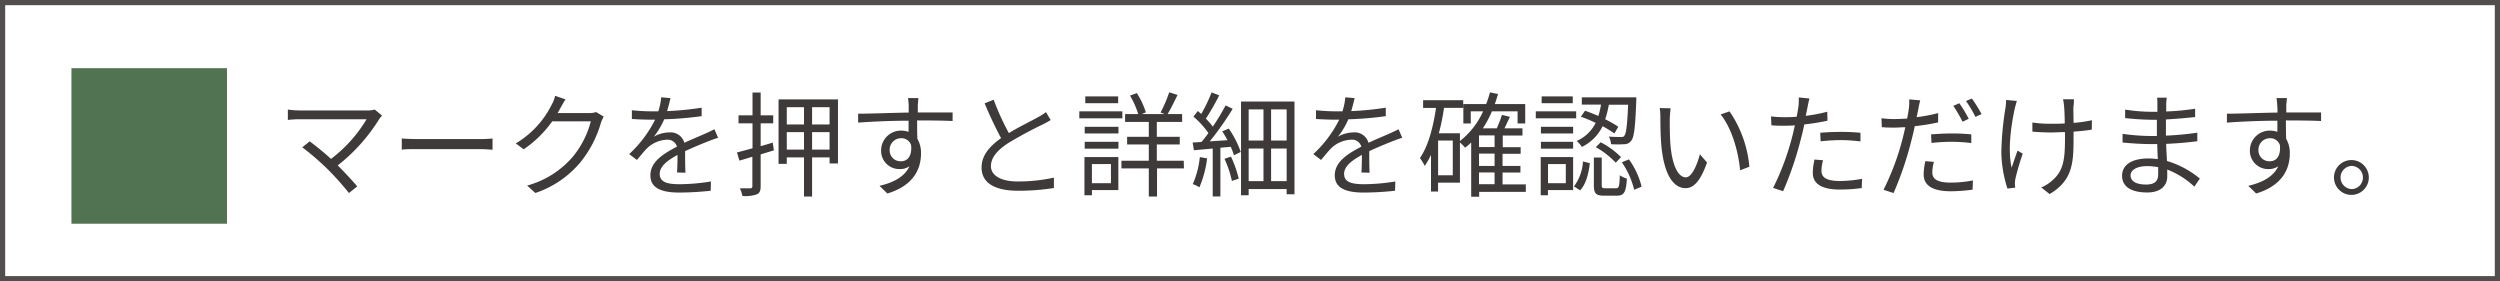<svg xmlns="http://www.w3.org/2000/svg" viewBox="0 0 482.18 54.25"><rect x="0" y="0" width="482.18" height="54.25" fill="#808080" stroke="none"/><defs><style>.cls-1{fill:#fff;stroke:#514e4d;stroke-miterlimit:10;}.cls-2{fill:#3e3a39;}.cls-3{fill:#527352;}</style></defs><title>アセット 12</title><g id="レイヤー_2" data-name="レイヤー 2"><g id="レイヤー_1-2" data-name="レイヤー 1"><rect class="cls-1" x="0.5" y="0.5" width="481.18" height="53.25"/><path class="cls-2" d="M73.69,22.29a5.66,5.66,0,0,0-.55.68,34.24,34.24,0,0,1-8,8.93c1.32,1.32,2.88,3,3.76,4.05l-1.6,1.28a55.31,55.31,0,0,0-4-4.49,50.83,50.83,0,0,0-5-4.33l1.43-1.15c.81.6,2.62,2,4.11,3.39A26.92,26.92,0,0,0,70.7,23H57.76a22.18,22.18,0,0,0-2.24.13v-2a16.49,16.49,0,0,0,2.24.17H70.88a4.48,4.48,0,0,0,1.4-.17Z"/><path class="cls-2" d="M77.49,26.71c.66.05,1.83.11,3.06.11H92.61A23.36,23.36,0,0,0,95,26.71v2.16c-.44,0-1.37-.11-2.36-.11H80.55c-1.21,0-2.37,0-3.06.11Z"/><path class="cls-2" d="M116.44,22.49a8.74,8.74,0,0,0-.53,1.16,21.48,21.48,0,0,1-3.9,7.57,19.25,19.25,0,0,1-8.75,6l-1.59-1.43a17.74,17.74,0,0,0,8.78-5.53,17.63,17.63,0,0,0,3.5-6.86h-7.44A21.62,21.62,0,0,1,101,28.8l-1.52-1.14a18,18,0,0,0,6.91-7.44,6.51,6.51,0,0,0,.68-1.74l2,.69c-.38.57-.77,1.29-1,1.71s-.33.62-.53.93h6a4.22,4.22,0,0,0,1.43-.2Z"/><path class="cls-2" d="M130.58,33.27c.07-.84.09-2.25.09-3.39-2,1.1-3.43,2.22-3.43,3.65,0,1.72,1.69,2,3.94,2a38.48,38.48,0,0,0,5.94-.53l-.05,1.79a58.31,58.31,0,0,1-6,.35c-3.12,0-5.63-.66-5.63-3.32s2.59-4.21,5.12-5.53a1.84,1.84,0,0,0-1.95-1.34,5.8,5.8,0,0,0-3.77,1.61c-.61.59-1.23,1.4-2,2.29l-1.49-1.13a23,23,0,0,0,5-6.64h-.9c-.92,0-2.4-.05-3.58-.13V21.26c1.16.13,2.68.21,3.67.21.46,0,.92,0,1.43,0a11.55,11.55,0,0,0,.55-2.7l1.8.15c-.15.62-.35,1.52-.66,2.51a58.85,58.85,0,0,0,6.67-.66l0,1.63a65.41,65.41,0,0,1-7.22.61,15,15,0,0,1-2,3.35,6.18,6.18,0,0,1,3-.82,2.74,2.74,0,0,1,2.88,2c1.5-.7,2.82-1.23,4-1.76.66-.28,1.19-.55,1.81-.85l.7,1.65c-.55.15-1.34.46-1.92.68-1.23.48-2.79,1.12-4.44,1.89,0,1.25,0,3.1.07,4.16Z"/><path class="cls-2" d="M149.26,29c-.86.26-1.72.53-2.55.77v6.16c0,.88-.2,1.3-.75,1.56a6.93,6.93,0,0,1-2.77.31,6.05,6.05,0,0,0-.49-1.47c.93,0,1.78,0,2,0s.41-.11.41-.4v-5.7l-2.5.75-.47-1.58c.84-.2,1.85-.49,3-.8V23.79h-2.7V22.25h2.7v-4.4h1.57v4.4h2.42v1.54h-2.42v4.4c.77-.22,1.56-.44,2.33-.69Zm12.36-9.83V31.53H160V30.36h-3.37v7.55h-1.56V30.36h-3.32V31.6h-1.59V19.17Zm-9.87,1.51V24h3.32V20.68Zm3.32,8.17V25.48h-3.32v3.37ZM160,20.68h-3.37V24H160Zm0,8.17V25.48h-3.37v3.37Z"/><path class="cls-2" d="M176.89,23.21c0,1.24,0,2.58.05,3.57a5.32,5.32,0,0,1,.7,2.79c0,3-1.43,6.23-6.49,7.75l-1.52-1.48c2.86-.66,4.89-1.84,5.79-3.78a3.17,3.17,0,0,1-1.87.55A3.51,3.51,0,0,1,169.94,29a3.83,3.83,0,0,1,3.85-3.81,4.45,4.45,0,0,1,1.45.24c0-.64,0-1.41,0-2.15-3.3,0-7,.17-9.73.37l0-1.72c2.42,0,6.51-.17,9.75-.22,0-.61,0-1.12,0-1.43a12.59,12.59,0,0,0-.13-1.36h2l-.11,1.36c0,.33,0,.84,0,1.41h.33l6.38,0,0,1.65c-1.23-.06-3.21-.11-6.4-.11ZM175.73,28a1.94,1.94,0,0,0-1.94-1.34,2.21,2.21,0,0,0-2.2,2.28,2.09,2.09,0,0,0,2.22,2.16C175.09,31.09,175.92,30.06,175.73,28Z"/><path class="cls-2" d="M202.65,23.15c-.48.31-1,.59-1.67.92a73.28,73.28,0,0,0-6.62,3.59c-2,1.32-3.24,2.75-3.24,4.4S192.84,35,196.27,35a32.2,32.2,0,0,0,7-.74v2a43.46,43.46,0,0,1-6.89.53c-4.09,0-7.06-1.24-7.06-4.49,0-2.25,1.43-4,3.76-5.66a74.07,74.07,0,0,1-3.17-6.71l1.74-.7a49.39,49.39,0,0,0,2.93,6.44c2-1.23,4.4-2.37,5.59-3.05a8.8,8.8,0,0,0,1.56-1Z"/><path class="cls-2" d="M216.47,22.82h-8.3V21.47h8.3Zm-.77,13.84h-5.1v1h-1.44V30.3h6.54Zm-6.49-12.21h6.51v1.29h-6.51Zm0,2.9h6.51v1.32h-6.51Zm6.45-7.44h-6.34V18.59h6.34ZM210.6,31.64v3.7h3.67v-3.7Zm17.75.84h-5.19v5.43h-1.59V32.48h-5.28V31h5.28V27.86h-4.18V26.38h4.18V23.52H217V22h2.53a16,16,0,0,0-1.59-3.56l1.32-.48A14.63,14.63,0,0,1,221,21.67l-.79.33h4.42l-.79-.3a26.45,26.45,0,0,0,1.67-3.9l1.61.51c-.62,1.25-1.32,2.7-1.92,3.69H228v1.52h-4.88v2.86h4.42v1.48h-4.42V31h5.19Z"/><path class="cls-2" d="M237,24.8a18.94,18.94,0,0,1,2.31,4.51l-1.32.64a12.63,12.63,0,0,0-.61-1.63l-2,.17v9.4h-1.48V28.65l-3.63.33-.24-1.5c.53,0,1.1-.06,1.71-.11.44-.5.89-1.1,1.33-1.71a17.19,17.19,0,0,0-2.89-3.17l.84-1.08q.33.27.66.57a28.71,28.71,0,0,0,2-4.16l1.47.57a43.83,43.83,0,0,1-2.57,4.49,15.42,15.42,0,0,1,1.34,1.54,45.44,45.44,0,0,0,2.47-4.09l1.36.66a57.63,57.63,0,0,1-4.42,6.27l3.41-.22a18.68,18.68,0,0,0-1-1.71Zm-4.18,5.74a20.41,20.41,0,0,1-1.49,5.59,5.84,5.84,0,0,0-1.28-.62,17,17,0,0,0,1.36-5.21Zm4.6-.33a22.23,22.23,0,0,1,1.5,4.25l-1.32.44a20.59,20.59,0,0,0-1.43-4.27Zm12.25-10.63V37.47h-1.51v-1h-7.33v1.19h-1.47V19.58Zm-8.84,1.52v6h2.86v-6Zm0,13.84h2.86V28.65h-2.86Zm7.33-13.84h-3v6h3Zm0,13.84V28.65h-3v6.29Z"/><path class="cls-2" d="M262.58,33.27c.07-.84.09-2.25.09-3.39-2,1.1-3.43,2.22-3.43,3.65,0,1.72,1.69,2,3.94,2a38.48,38.48,0,0,0,5.94-.53l-.05,1.79a58.31,58.31,0,0,1-6,.35c-3.12,0-5.63-.66-5.63-3.32s2.59-4.21,5.12-5.53a1.84,1.84,0,0,0-2-1.34,5.76,5.76,0,0,0-3.77,1.61c-.61.59-1.23,1.4-2,2.29l-1.49-1.13a23,23,0,0,0,5-6.64h-.9c-.92,0-2.4-.05-3.58-.13V21.26c1.16.13,2.68.21,3.67.21.46,0,.92,0,1.43,0a12.09,12.09,0,0,0,.55-2.7l1.8.15c-.15.62-.35,1.52-.66,2.51a58.85,58.85,0,0,0,6.67-.66l0,1.63a65.41,65.41,0,0,1-7.22.61,15,15,0,0,1-2,3.35,6.18,6.18,0,0,1,3-.82,2.74,2.74,0,0,1,2.88,2c1.5-.7,2.82-1.23,4-1.76.66-.28,1.19-.55,1.81-.85l.7,1.65c-.55.15-1.34.46-1.92.68-1.23.48-2.79,1.12-4.44,1.89,0,1.25,0,3.1.07,4.16Z"/><path class="cls-2" d="M294.29,37h-9v.94h-1.54V27.48c-.38.38-.77.71-1.17,1a10.29,10.29,0,0,0-1-1v7.75h-4.22v1.71H276V29.86A14.13,14.13,0,0,1,274.79,32a10.61,10.61,0,0,0-.92-1.52c1.6-2.33,2.53-5.85,3.1-9.66h-2.49V19.32h7.73v1.49h-3.7a39.88,39.88,0,0,1-1,4.89h4.07v1.5a15.14,15.14,0,0,0,4.47-5.73h-2.38v2.34h-1.43V20.07h4.4a19.06,19.06,0,0,0,.73-2.25l1.56.31c-.2.66-.4,1.32-.62,1.94h5.86v3.74H292.7V21.47h-4.95A19.77,19.77,0,0,1,286,24.75h2.68a21.19,21.19,0,0,0,1-2.59l1.54.37c-.35.75-.72,1.54-1.05,2.22h3.47v1.39h-3.8v2.25h3.45v1.27H289.8V32h3.45v1.28H289.8v2.29h4.49ZM280.2,27.11h-2.83V33.8h2.83Zm8.06-1h-3v2.25h3Zm0,3.52h-3V32h3Zm-3,5.9h3V33.27h-3Z"/><path class="cls-2" d="M304,22.82h-7.79V21.47H304Zm-.59,13.84h-4.86v1h-1.39V30.3h6.25Zm0-10.92h-6.21V24.45h6.21Zm-6.21,1.61h6.21v1.32h-6.21Zm6.14-7.44h-6V18.59h6Zm-4.77,11.73v3.7H302v-3.7Zm5,4.31a8.81,8.81,0,0,0,1.74-4.81l1.32.33c-.22,1.93-.7,4-1.87,5.25Zm7.79-10.21a22.57,22.57,0,0,0-2.26-1.4,8.73,8.73,0,0,1-4,4,5.49,5.49,0,0,0-1-1.15,7.47,7.47,0,0,0,3.66-3.49,26.47,26.47,0,0,0-2.86-1.19l.81-1.15c.81.27,1.7.64,2.57,1a15.29,15.29,0,0,0,.51-2.18h-3.7V18.77h10.5s0,.48,0,.68c-.2,5.17-.42,7.09-1,7.72a1.55,1.55,0,0,1-1.3.64,18.58,18.58,0,0,1-2.57,0,3.65,3.65,0,0,0-.42-1.47c1,.08,1.91.08,2.26.08s.58,0,.71-.22c.37-.39.57-1.93.75-6h-3.72A19.89,19.89,0,0,1,309.6,23a23.09,23.09,0,0,1,2.53,1.45Zm.31,10.57c.57,0,.68-.31.75-2.51a4.17,4.17,0,0,0,1.36.64c-.15,2.64-.55,3.3-1.93,3.3h-2.44c-1.63,0-2-.44-2-2.07V30.39h1.52v5.28c0,.55.09.64.72.64Zm-2.95-8.87a15.4,15.4,0,0,1,3.92,2.86l-1,1.08a16.88,16.88,0,0,0-3.85-3Zm5.46,3.3A15.13,15.13,0,0,1,316.62,36l-1.43.6a16.24,16.24,0,0,0-2.38-5.3Z"/><path class="cls-2" d="M322.05,23c0,1.36,0,3.36.15,5.15.35,3.65,1.41,6.05,2.95,6.05,1.12,0,2.13-2.25,2.71-4.45l1.38,1.59c-1.3,3.69-2.64,4.95-4.13,4.95-2.05,0-4-2-4.63-7.7-.21-1.9-.24-4.54-.24-5.81a11.64,11.64,0,0,0-.13-1.94l2.11.05A20.25,20.25,0,0,0,322.05,23Zm15.36,9.15-1.79.7c-.37-3.91-1.69-8.22-3.76-10.78l1.72-.59A22.44,22.44,0,0,1,337.41,32.19Z"/><path class="cls-2" d="M352.47,23.28A42.84,42.84,0,0,1,348,24c-.19.94-.44,2-.68,2.88a64.07,64.07,0,0,1-3.41,10l-1.93-.64a49.22,49.22,0,0,0,3.65-9.75c.2-.72.37-1.51.55-2.31-.71.05-1.37.07-2,.07-1,0-1.76,0-2.53-.09l-.07-1.71a19.79,19.79,0,0,0,2.62.15c.73,0,1.5,0,2.33-.09.16-.79.27-1.47.33-1.91a10.48,10.48,0,0,0,.07-1.81L349,19a17.8,17.8,0,0,0-.39,1.74l-.33,1.6a31.05,31.05,0,0,0,4.15-.79Zm-.85,7.63a7.73,7.73,0,0,0-.31,2c0,1,.48,2,3.58,2a24.59,24.59,0,0,0,4.25-.42l-.06,1.78a31.36,31.36,0,0,1-4.21.29c-3.43,0-5.23-1.06-5.23-3.21a12,12,0,0,1,.33-2.58Zm-.55-5.3c1.14-.11,2.57-.17,4-.17a35.39,35.39,0,0,1,3.76.17l0,1.67a31.86,31.86,0,0,0-3.68-.26,35.85,35.85,0,0,0-4,.24Z"/><path class="cls-2" d="M373.81,23.61a42.85,42.85,0,0,1-4.51.73c-.19,1-.44,1.95-.68,2.9a63.8,63.8,0,0,1-3.41,10l-1.93-.64a49.22,49.22,0,0,0,3.65-9.75c.19-.72.37-1.52.55-2.31-.71,0-1.37.07-2,.07-1,0-1.76,0-2.53-.09l-.07-1.72a18.37,18.37,0,0,0,2.62.16c.73,0,1.5-.05,2.33-.09.16-.79.27-1.47.33-1.91a10.35,10.35,0,0,0,.07-1.79l2.13.18A17.45,17.45,0,0,0,370,21l-.33,1.6a31.05,31.05,0,0,0,4.15-.79ZM373,31.22a7.74,7.74,0,0,0-.31,2c0,1,.48,2,3.58,2a22.77,22.77,0,0,0,4.25-.42l-.06,1.78a32.78,32.78,0,0,1-4.21.31c-3.43,0-5.23-1.08-5.23-3.24a12.16,12.16,0,0,1,.33-2.57Zm-.55-5.3c1.14-.09,2.57-.18,4-.18a35.35,35.35,0,0,1,3.76.18l0,1.67a32,32,0,0,0-3.68-.24,35.84,35.84,0,0,0-4,.22Zm6.07-2.44a26.17,26.17,0,0,0-1.78-3.06l1.16-.51a24.37,24.37,0,0,1,1.81,3Zm1.8-4.47a26.26,26.26,0,0,1,1.87,3l-1.19.53a22.05,22.05,0,0,0-1.82-3.06Z"/><path class="cls-2" d="M389,19.47c-.13.4-.29,1-.4,1.41-.68,3.17-1.41,7.9-.61,11.47.31-.93.75-2.23,1.14-3.3l1,.59a47.86,47.86,0,0,0-1.41,4.8,6.28,6.28,0,0,0-.11,1l.07.75-1.5.18A24.14,24.14,0,0,1,386,29.42a59.47,59.47,0,0,1,.81-8.69,8.87,8.87,0,0,0,.11-1.45ZM403.45,25c-1,.17-2.22.3-3.52.39v.75c0,5,0,8.56-4.62,11.29l-1.61-1.28a7.26,7.26,0,0,0,2.14-1.36c2.33-2,2.44-4.47,2.44-8.67v-.64c-.92,0-1.87.07-2.77.07s-2.58-.07-3.52-.16V23.63a23.33,23.33,0,0,0,3.49.24c.91,0,1.83,0,2.75-.06,0-1.37-.08-2.82-.13-3.37a10.93,10.93,0,0,0-.2-1.3H400c0,.38,0,.8-.07,1.28s0,1.91,0,3.28a26.15,26.15,0,0,0,3.54-.51Z"/><path class="cls-2" d="M423.23,36A16.27,16.27,0,0,0,418,32.7c0,.55,0,1,0,1.36,0,1.5-1,3.06-3.85,3.06-3.12,0-4.86-1.12-4.86-3.23s1.91-3.33,5.06-3.33a13.59,13.59,0,0,1,1.83.13c-.05-1-.09-2-.11-2.9h-1.21c-1.5,0-3.92-.13-5.48-.31V25.81a39.35,39.35,0,0,0,5.48.42H416V23.1H415a50.47,50.47,0,0,1-5.12-.33V21.14a33.63,33.63,0,0,0,5.1.42h1.12V20.13c0-.35,0-1-.06-1.29h1.87a10.1,10.1,0,0,0-.11,1.45c0,.26,0,.68,0,1.21a48.27,48.27,0,0,0,5.58-.53l0,1.61c-1.72.17-3.59.35-5.63.46v3.12a58.54,58.54,0,0,0,6.05-.57l0,1.65c-2,.26-4,.42-6,.51,0,1.12.11,2.26.15,3.3a18,18,0,0,1,6.34,3.39Zm-7-3.76a11.19,11.19,0,0,0-2.11-.2c-2.07,0-3.19.8-3.19,1.79s.86,1.76,3,1.76c1.26,0,2.31-.38,2.31-1.87C416.27,33.31,416.25,32.81,416.25,32.21Z"/><path class="cls-2" d="M440.89,23.21c0,1.24,0,2.58.05,3.57a5.32,5.32,0,0,1,.7,2.79c0,3-1.43,6.23-6.49,7.75l-1.52-1.48c2.86-.66,4.89-1.84,5.79-3.78a3.17,3.17,0,0,1-1.87.55A3.51,3.51,0,0,1,433.94,29a3.83,3.83,0,0,1,3.85-3.81,4.45,4.45,0,0,1,1.45.24c0-.64,0-1.41,0-2.15-3.3,0-7,.17-9.73.37l0-1.72c2.42,0,6.51-.17,9.75-.22,0-.61,0-1.12-.05-1.43a12.59,12.59,0,0,0-.13-1.36h2l-.12,1.36c0,.33,0,.84,0,1.41h.33l6.38,0,0,1.65c-1.23-.06-3.21-.11-6.4-.11ZM439.73,28a1.93,1.93,0,0,0-1.94-1.34,2.21,2.21,0,0,0-2.2,2.28,2.09,2.09,0,0,0,2.22,2.16C439.09,31.09,439.92,30.06,439.73,28Z"/><path class="cls-2" d="M456.88,34.22a3.36,3.36,0,1,1-3.36-3.35A3.36,3.36,0,0,1,456.88,34.22Zm-1.14,0A2.22,2.22,0,0,0,453.52,32a2.24,2.24,0,0,0,0,4.47A2.21,2.21,0,0,0,455.74,34.22Z"/><rect class="cls-3" x="13.78" y="13.15" width="30" height="30"/></g></g></svg>
